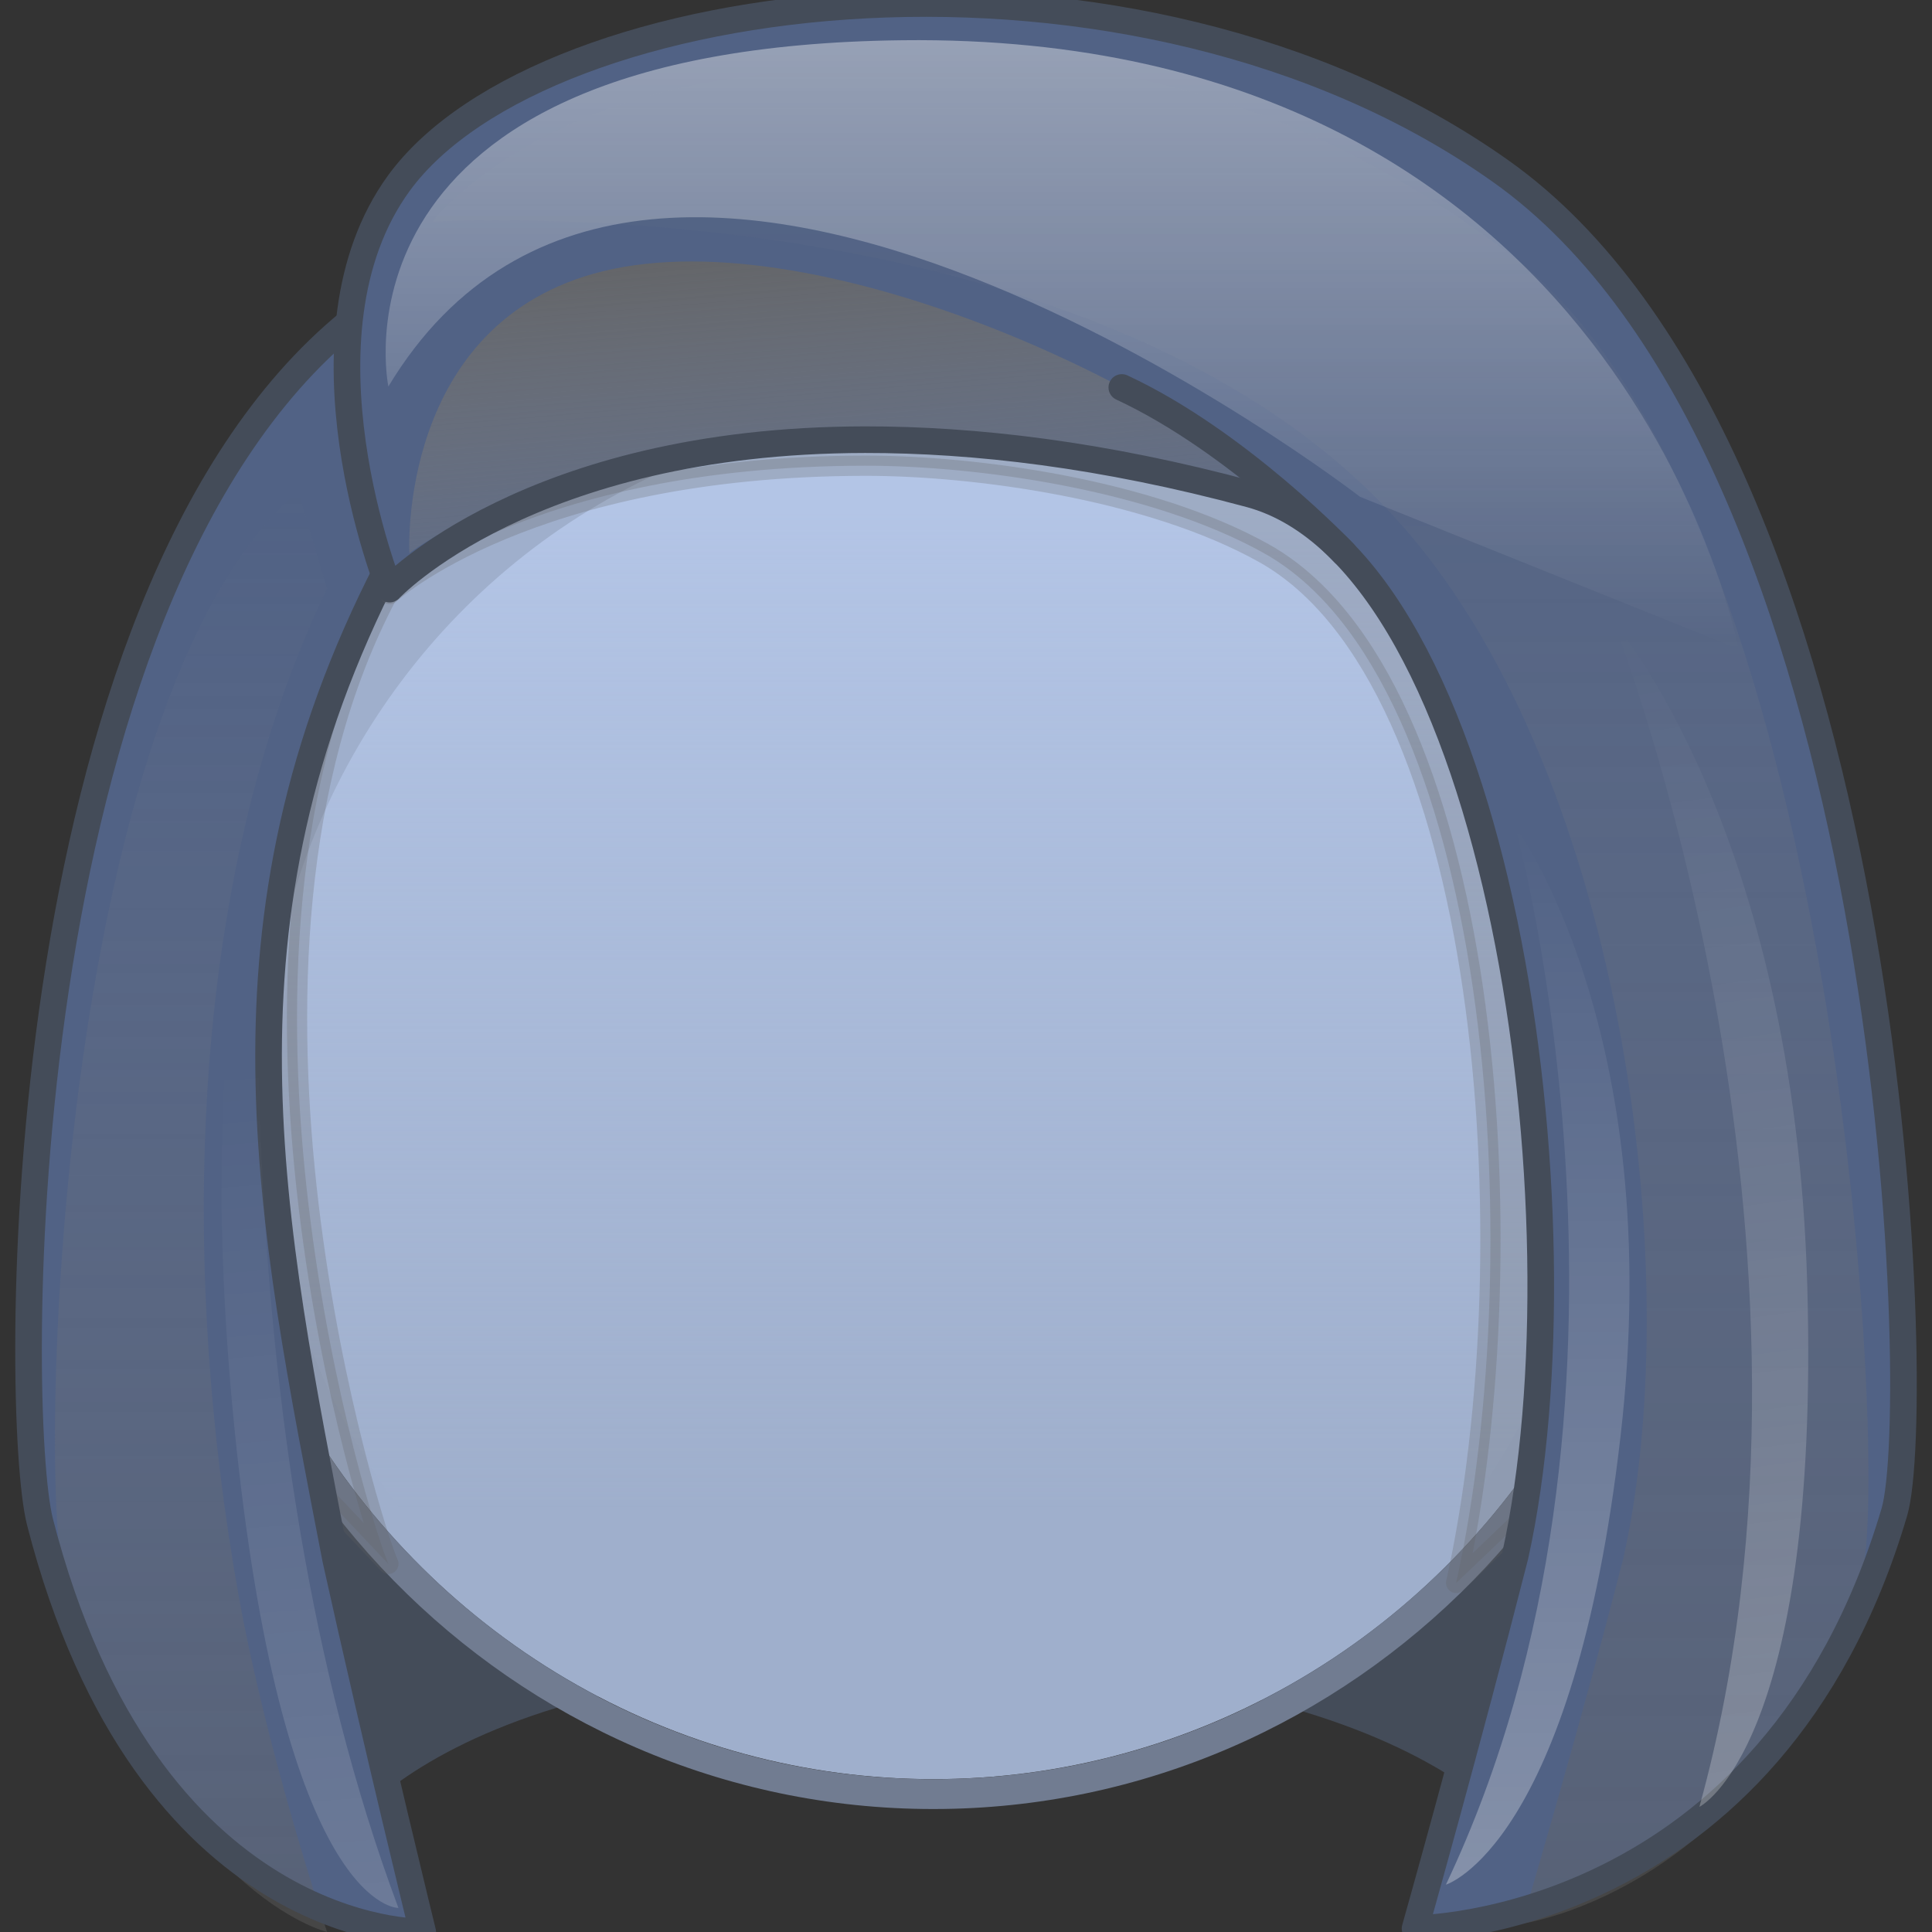 <?xml version="1.0" encoding="utf-8"?>
<!-- Generator: Adobe Illustrator 16.0.0, SVG Export Plug-In . SVG Version: 6.00 Build 0)  -->
<!DOCTYPE svg PUBLIC "-//W3C//DTD SVG 1.1//EN" "http://www.w3.org/Graphics/SVG/1.1/DTD/svg11.dtd">
<svg version="1.1" id="Layer_1" xmlns="http://www.w3.org/2000/svg" xmlns:xlink="http://www.w3.org/1999/xlink" x="0px" y="0px"
	 width="40px" height="40px" viewBox="0 0 40 40" enable-background="new 0 0 40 40" xml:space="preserve">
<rect x="0" y="0" width="40" height="40" fill="#333333" stroke="none"/>
<g>
	<path fill="#444C59" d="M34.788,15.503c-0.882-1.709-8.236-2.104-15.499-2.064c-7.262-0.039-14.615,0.355-15.496,2.064
		c-3.006,5.822,2.851,23.116,2.851,23.116s1.79-4.304,12.646-4.19c10.858,0.114,12.646,4.19,12.646,4.19
		S37.791,21.325,34.788,15.503z"/>
	<g id="skin_35_">
		<g id="pale_39_">
			<ellipse id="XMLID_293_" fill="#9FAFCC" cx="19.323" cy="21.333" rx="15.196" ry="15.502"/>
			
				<linearGradient id="XMLID_74_" gradientUnits="userSpaceOnUse" x1="-2364.573" y1="807.268" x2="-2364.573" y2="827.898" gradientTransform="matrix(-1 0 0 1 -2345.25 -796.654)">
				<stop  offset="0" style="stop-color:#B8CAEC"/>
				<stop  offset="0.877" style="stop-color:#B8CAEC;stop-opacity:0.123"/>
				<stop  offset="1" style="stop-color:#B8CAEC;stop-opacity:0"/>
			</linearGradient>
			
				<ellipse id="XMLID_292_" opacity="0.8" fill="url(#XMLID_74_)" enable-background="new    " cx="19.322" cy="22.694" rx="13.863" ry="14.142"/>
			<path id="XMLID_291_" fill="#717C91" d="M19.323,5.212c-8.715,0-15.804,7.232-15.804,16.122c0,8.889,7.089,16.12,15.804,16.12
				c8.713,0,15.804-7.231,15.804-16.12C35.127,12.444,28.036,5.212,19.323,5.212L19.323,5.212z M19.323,5.831
				c8.393,0,15.196,6.94,15.196,15.503c0,8.561-6.804,15.502-15.196,15.502c-8.394,0-15.198-6.941-15.198-15.502
				C4.125,12.771,10.93,5.831,19.323,5.831"/>
		</g>
	</g>
	<path id="XMLID_2537_" fill="#FFFFFF" d="M10.303,31.41c0-0.004,0-0.008,0-0.011c0-0.008,0-0.012,0-0.012V31.41z"/>
	<path id="XMLID_2536_" fill="#FFFFFF" d="M10.303,31.399c0,0.003,0,0.007,0,0.011v-0.022
		C10.303,31.388,10.303,31.392,10.303,31.399z"/>
	
		<path opacity="0.25" fill="#616161" stroke="#616161" stroke-width="0.419" stroke-linecap="round" stroke-linejoin="round" stroke-miterlimit="10" d="
		M2.446,26.455l5.595,5.923C7.735,31.732,3.95,19.965,8.029,12.296L7.242,7.211C0.114,13.029,1.891,24.291,2.446,26.455z"/>
	<path fill="#516285" d="M0.828,31.51C3.043,40.134,8.752,40,8.752,40s-0.934-3.798-1.802-7.712
		C5.597,25.26,4.241,19.099,8.029,11.749L7.242,6.664C0.114,12.481,0.271,29.345,0.828,31.51z"/>
	<linearGradient id="SVGID_1_" gradientUnits="userSpaceOnUse" x1="3.955" y1="40" x2="3.955" y2="10.172">
		<stop  offset="0" style="stop-color:#616161"/>
		<stop  offset="1" style="stop-color:#949494;stop-opacity:0"/>
	</linearGradient>
	<path opacity="0.4" fill="url(#SVGID_1_)" d="M1.347,32.729C3.52,39.241,6.772,40,6.772,40s-1.243-3.681-1.832-6.971
		C3.755,26.401,3.817,18.33,6.772,12.184l-0.599-2.012C1.136,14.45,0.758,30.963,1.347,32.729z"/>
	
		<path fill="none" stroke="#444C59" stroke-width="0.551" stroke-linecap="round" stroke-linejoin="round" stroke-miterlimit="10" d="
		M0.828,31.51C3.043,40.134,8.752,40,8.752,40s-0.934-3.798-1.802-7.712C5.597,25.26,4.241,19.099,8.029,11.749L7.242,6.664
		C0.114,12.481,0.271,29.345,0.828,31.51z"/>
	
		<path opacity="0.25" fill="#616161" stroke="#616161" stroke-width="0.419" stroke-linecap="round" stroke-linejoin="round" stroke-miterlimit="10" d="
		M36.174,26.517c-0.256,0.813-6.026,6.255-6.026,6.255c1.557-7.027,0.692-18.709-3.979-21.319c-2.373-1.327-5.992-1.813-8.258-1.811
		c-6.965,0.007-9.844,2.656-9.844,2.656s-2.11-4.76,0.194-7.922c2.991-4.098,15.198-5.65,22.815-0.243
		C39.273,9.951,36.852,24.364,36.174,26.517z"/>
	<path fill="#516285" d="M39.221,31.305c-2.547,8.624-9.924,8.624-9.924,8.624s1.074-3.798,2.072-7.712
		c1.557-7.028-0.324-20.594-5.491-21.986c-3.05-0.822-5.702-1.13-7.968-1.128c-6.965,0.008-9.844,3.094-9.844,3.094
		s-2.061-5.24,0.194-8.407c2.991-4.194,15.534-5.748,22.815-0.243C39.095,9.607,39.859,29.141,39.221,31.305z"/>
	<linearGradient id="SVGID_2_" gradientUnits="userSpaceOnUse" x1="23.816" y1="39.829" x2="23.816" y2="1.245">
		<stop  offset="0" style="stop-color:#616161"/>
		<stop  offset="1" style="stop-color:#949494;stop-opacity:0"/>
	</linearGradient>
	<path opacity="0.4" fill="url(#SVGID_2_)" d="M38.553,32.544c-1.948,6.579-7.048,7.285-7.048,7.285s1.255-4.233,2.11-7.592
		c1.336-6.029-0.084-16.438-4.731-21.518C22.53,3.773,8.949,4.591,8.949,4.591s1.793-2.332,6.171-2.96
		c4.375-0.628,9.903-1.084,16.153,3.64C38.152,10.47,39.103,30.688,38.553,32.544z"/>
	<linearGradient id="SVGID_3_" gradientUnits="userSpaceOnUse" x1="18.07" y1="13.906" x2="17.257" y2="4.201">
		<stop  offset="0" style="stop-color:#949494;stop-opacity:0"/>
		<stop  offset="1" style="stop-color:#616161"/>
	</linearGradient>
	<path fill="url(#SVGID_3_)" d="M8.475,11.452c0,0-0.254-4.788,4.004-5.835c4.55-1.118,12.29,2.615,14.722,5.188
		c0,0-5.536-2.768-13.155-1.408C10.253,10.073,8.475,11.452,8.475,11.452z"/>
	
		<path fill="none" stroke="#444C59" stroke-width="0.551" stroke-linecap="round" stroke-linejoin="round" stroke-miterlimit="10" d="
		M39.221,31.305c-2.547,8.624-9.924,8.624-9.924,8.624s1.074-3.798,2.072-7.712c1.557-7.028-0.324-20.594-5.491-21.986
		c-3.05-0.822-5.702-1.13-7.968-1.128c-6.965,0.008-9.844,3.094-9.844,3.094s-2.11-5.245,0.194-8.407
		c2.991-4.098,15.198-5.65,22.815-0.243C39.273,9.364,39.859,29.141,39.221,31.305z"/>
	
		<path fill="none" stroke="#444C59" stroke-width="0.551" stroke-linecap="round" stroke-linejoin="round" stroke-miterlimit="10" d="
		M27.828,11.452c0,0-2.185-2.306-4.602-3.43"/>
	<linearGradient id="SVGID_4_" gradientUnits="userSpaceOnUse" x1="21.99" y1="13.437" x2="21.99" y2="0.831">
		<stop  offset="0" style="stop-color:#FFFFFF;stop-opacity:0"/>
		<stop  offset="1" style="stop-color:#FFFFFF"/>
	</linearGradient>
	<path opacity="0.4" fill="url(#SVGID_4_)" d="M8.041,8.002c0,0-1.477-7.028,10.643-7.169c14.932-0.174,17.312,12.604,17.312,12.604
		l-7.838-3.151C28.157,10.285,13.488-1.047,8.041,8.002z"/>
	<linearGradient id="SVGID_5_" gradientUnits="userSpaceOnUse" x1="31.837" y1="39.02" x2="31.837" y2="17.113">
		<stop  offset="0" style="stop-color:#FFFFFF"/>
		<stop  offset="1" style="stop-color:#FFFFFF;stop-opacity:0"/>
	</linearGradient>
	<path opacity="0.3" fill="url(#SVGID_5_)" d="M31.37,17.113c0,0,3.296,11.931-1.434,21.907c0,0,2.64-0.801,3.616-9.289
		C34.52,21.333,31.37,17.113,31.37,17.113z"/>
	
		<linearGradient id="SVGID_6_" gradientUnits="userSpaceOnUse" x1="-10585.68" y1="435.002" x2="-10585.68" y2="412.467" gradientTransform="matrix(-0.997 0.074 0.074 0.997 -10581.526 394.45)">
		<stop  offset="0" style="stop-color:#FFFFFF"/>
		<stop  offset="1" style="stop-color:#FFFFFF;stop-opacity:0"/>
	</linearGradient>
	<path opacity="0.2" fill="url(#SVGID_6_)" d="M5.459,17.113c0,0-0.975,12.327,2.79,22.389c0,0-2.261,0.063-3.309-9.132
		C3.91,21.332,5.459,17.113,5.459,17.113z"/>
	
		<linearGradient id="SVGID_7_" gradientUnits="userSpaceOnUse" x1="-182.375" y1="462.346" x2="-182.375" y2="440.44" gradientTransform="matrix(0.992 -0.13 0.145 1.111 150.622 -499.962)">
		<stop  offset="0" style="stop-color:#FFFFFF"/>
		<stop  offset="1" style="stop-color:#FFFFFF;stop-opacity:0"/>
	</linearGradient>
	<path opacity="0.25" fill="url(#SVGID_7_)" d="M33.416,12.896c0,0,5.006,12.819,1.768,24.513c0,0,2.5-1.233,2.234-10.786
		C37.154,17.172,33.416,12.896,33.416,12.896z"/>
</g>
</svg>
